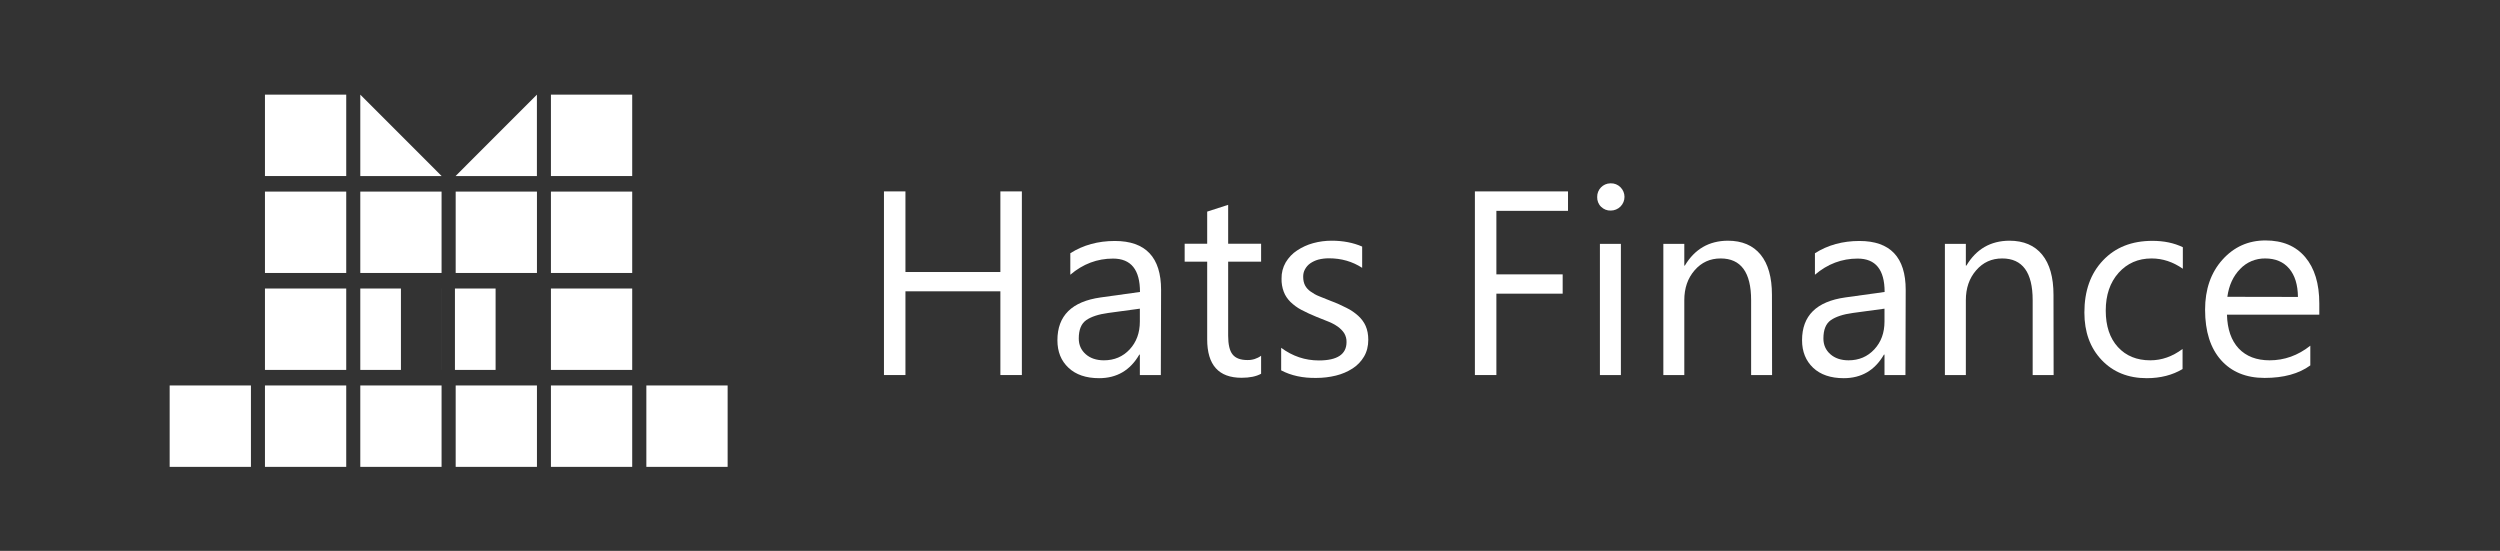 <svg width="118" height="26" viewBox="0 0 118 26" fill="none" xmlns="http://www.w3.org/2000/svg">
<rect x="0" y="0" width="118" height="26" fill="#333333" stroke="none"/>
<path d="M29.84 9.043H26.004V12.884H29.84V9.043Z" fill="white"/>
<path d="M25.341 9.043H21.508V12.884H25.344V9.043H25.341Z" fill="white"/>
<path d="M20.842 9.043H17.006V12.884H20.842V9.043Z" fill="white"/>
<path d="M16.342 9.043H12.506V12.884H16.342V9.043Z" fill="white"/>
<path d="M29.84 4.467H26.004V8.309H29.84V4.467Z" fill="white"/>
<path d="M21.506 8.306V8.309H25.342V4.467L21.506 8.306Z" fill="white"/>
<path d="M16.342 4.467H12.506V8.309H16.342V4.467Z" fill="white"/>
<path d="M29.84 13.618H26.004V17.46H29.84V13.618Z" fill="white"/>
<path d="M16.342 13.618H12.506V17.46H16.342V13.618Z" fill="white"/>
<path d="M29.84 18.194H26.004V22.036H29.84V18.194Z" fill="white"/>
<path d="M34.344 18.194H30.508V22.036H34.344V18.194Z" fill="white"/>
<path d="M25.341 18.194H21.508V22.036H25.344V18.194H25.341Z" fill="white"/>
<path d="M20.842 18.194H17.006V22.036H20.842V18.194Z" fill="white"/>
<path d="M16.342 18.194H12.506V22.036H16.342V18.194Z" fill="white"/>
<path d="M11.844 18.194H8.008V22.036H11.844V18.194Z" fill="white"/>
<path d="M17.006 4.467V8.309H20.842V8.306L17.006 4.467Z" fill="white"/>
<path fill-rule="evenodd" clip-rule="evenodd" d="M18.924 13.618V17.46H20.841V13.618H20.842V17.46H17.006V13.618H18.924Z" fill="white"/>
<path fill-rule="evenodd" clip-rule="evenodd" d="M23.392 13.618V17.46H25.308V17.46H21.473V13.618H23.392Z" fill="white"/>
<path d="M48.232 17.702H47.218V13.75H42.737V17.702H41.723V9.034H42.737V12.839H47.218V9.034H48.232V17.702Z" fill="white"/>
<path d="M54.791 17.702H53.801V16.736H53.776C53.346 17.481 52.713 17.85 51.877 17.85C51.262 17.85 50.777 17.684 50.433 17.358C50.082 17.031 49.91 16.6 49.91 16.059C49.91 14.901 50.592 14.23 51.951 14.039L53.807 13.781C53.807 12.728 53.383 12.205 52.535 12.205C51.791 12.205 51.115 12.457 50.519 12.968V11.953C51.127 11.565 51.828 11.374 52.621 11.374C54.071 11.374 54.803 12.143 54.803 13.682L54.791 17.702ZM53.801 14.569L52.307 14.772C51.846 14.834 51.502 14.95 51.269 15.111C51.035 15.277 50.918 15.56 50.918 15.979C50.918 16.28 51.029 16.526 51.244 16.717C51.459 16.908 51.748 17.007 52.105 17.007C52.596 17.007 53.002 16.834 53.322 16.49C53.641 16.145 53.801 15.708 53.801 15.178V14.569Z" fill="white"/>
<path d="M59.524 17.641C59.291 17.77 58.983 17.831 58.602 17.831C57.52 17.831 56.979 17.228 56.979 16.015V12.352H55.916V11.503H56.979V9.988L57.969 9.668V11.503H59.524V12.352H57.969V15.843C57.969 16.255 58.037 16.557 58.178 16.73C58.319 16.908 58.553 16.994 58.879 16.994C59.112 17 59.34 16.927 59.524 16.791V17.641Z" fill="white"/>
<path d="M60.471 17.481V16.416C61.012 16.816 61.602 17.013 62.253 17.013C63.12 17.013 63.556 16.723 63.556 16.145C63.562 15.997 63.519 15.849 63.446 15.726C63.366 15.603 63.261 15.504 63.145 15.418C63.003 15.32 62.856 15.24 62.696 15.178C62.524 15.11 62.339 15.037 62.143 14.957C61.897 14.858 61.657 14.747 61.423 14.624C61.233 14.526 61.061 14.396 60.907 14.249C60.772 14.113 60.661 13.953 60.594 13.774C60.52 13.578 60.483 13.362 60.489 13.153C60.483 12.882 60.551 12.617 60.686 12.383C60.821 12.162 60.999 11.965 61.221 11.823C61.454 11.669 61.706 11.552 61.977 11.478C62.266 11.398 62.561 11.361 62.856 11.361C63.39 11.361 63.87 11.454 64.294 11.638V12.642C63.839 12.346 63.317 12.192 62.727 12.192C62.554 12.192 62.389 12.211 62.222 12.254C62.087 12.291 61.958 12.352 61.841 12.432C61.737 12.506 61.657 12.599 61.596 12.71C61.534 12.82 61.51 12.937 61.51 13.06C61.51 13.22 61.54 13.356 61.596 13.467C61.657 13.584 61.749 13.682 61.854 13.756C61.983 13.848 62.118 13.928 62.266 13.984C62.425 14.052 62.61 14.125 62.819 14.206C63.071 14.298 63.317 14.409 63.556 14.532C63.759 14.63 63.944 14.759 64.109 14.907C64.257 15.043 64.38 15.203 64.46 15.387C64.54 15.572 64.583 15.788 64.583 16.034C64.583 16.342 64.515 16.606 64.38 16.834C64.245 17.062 64.06 17.253 63.839 17.394C63.599 17.548 63.335 17.659 63.058 17.727C62.757 17.801 62.444 17.838 62.136 17.838C61.491 17.85 60.938 17.727 60.471 17.481Z" fill="white"/>
<path d="M74.01 9.952H70.629V12.95H73.758V13.861H70.629V17.702H69.615V9.034H74.01V9.952Z" fill="white"/>
<path d="M76.026 9.939C75.854 9.946 75.694 9.878 75.572 9.761C75.449 9.644 75.381 9.472 75.387 9.299C75.381 8.948 75.658 8.659 76.008 8.653C76.014 8.653 76.02 8.653 76.026 8.653C76.198 8.647 76.364 8.714 76.487 8.838C76.739 9.09 76.739 9.496 76.487 9.749C76.364 9.872 76.198 9.939 76.026 9.939ZM76.506 17.702H75.516V11.509H76.506V17.702Z" fill="white"/>
<path d="M83.642 17.702H82.653V14.168C82.653 12.857 82.173 12.199 81.214 12.199C80.716 12.199 80.311 12.383 79.985 12.759C79.659 13.134 79.499 13.602 79.499 14.168V17.702H78.51V11.509H79.499V12.537H79.524C79.991 11.755 80.667 11.367 81.552 11.361C82.228 11.361 82.745 11.583 83.101 12.02C83.458 12.457 83.636 13.091 83.636 13.916L83.642 17.702Z" fill="white"/>
<path d="M89.937 17.702H88.948V16.736H88.923C88.493 17.481 87.859 17.85 87.024 17.85C86.409 17.85 85.923 17.684 85.579 17.358C85.235 17.031 85.057 16.6 85.057 16.059C85.057 14.901 85.739 14.23 87.097 14.039L88.954 13.781C88.954 12.728 88.529 12.205 87.681 12.205C86.938 12.205 86.261 12.457 85.665 12.968V11.953C86.274 11.565 86.974 11.374 87.767 11.374C89.218 11.374 89.949 12.143 89.949 13.682L89.937 17.702ZM88.948 14.569L87.454 14.772C86.993 14.834 86.649 14.95 86.415 15.111C86.181 15.277 86.065 15.56 86.065 15.979C86.065 16.28 86.175 16.526 86.391 16.717C86.606 16.908 86.894 17.007 87.251 17.007C87.743 17.007 88.148 16.834 88.468 16.49C88.788 16.145 88.948 15.708 88.948 15.178V14.569Z" fill="white"/>
<path d="M96.931 17.702H95.942V14.168C95.942 12.857 95.462 12.199 94.503 12.199C94.005 12.199 93.6 12.383 93.274 12.759C92.948 13.134 92.788 13.602 92.788 14.168V17.702H91.799V11.509H92.788V12.537H92.813C93.28 11.755 93.956 11.367 94.841 11.361C95.518 11.361 96.034 11.583 96.39 12.02C96.747 12.457 96.925 13.091 96.925 13.916L96.931 17.702Z" fill="white"/>
<path d="M103.017 17.419C102.544 17.702 101.979 17.85 101.327 17.85C100.448 17.85 99.735 17.561 99.194 16.988C98.653 16.416 98.383 15.671 98.383 14.754C98.383 13.732 98.672 12.913 99.256 12.297C99.84 11.675 100.62 11.368 101.591 11.368C102.132 11.368 102.612 11.466 103.03 11.669V12.685C102.569 12.365 102.083 12.199 101.554 12.199C100.921 12.199 100.405 12.426 99.999 12.876C99.594 13.331 99.391 13.922 99.391 14.661C99.391 15.387 99.581 15.96 99.963 16.379C100.344 16.797 100.854 17.007 101.493 17.007C102.034 17.007 102.538 16.828 103.017 16.471V17.419Z" fill="white"/>
<path d="M109.477 14.852H105.113C105.131 15.542 105.316 16.071 105.666 16.447C106.022 16.822 106.508 17.007 107.129 17.007C107.823 17.007 108.463 16.779 109.047 16.317V17.247C108.506 17.641 107.787 17.838 106.889 17.838C106.016 17.838 105.328 17.555 104.83 16.994C104.332 16.434 104.08 15.64 104.08 14.618C104.08 13.658 104.351 12.87 104.898 12.26C105.445 11.651 106.121 11.349 106.932 11.349C107.743 11.349 108.364 11.614 108.807 12.137C109.249 12.661 109.471 13.387 109.471 14.323V14.852H109.477ZM108.463 14.015C108.456 13.442 108.321 12.999 108.051 12.679C107.78 12.359 107.399 12.199 106.92 12.199C106.471 12.193 106.041 12.371 105.734 12.697C105.408 13.03 105.205 13.467 105.131 14.009L108.463 14.015Z" fill="white"/>
</svg>
